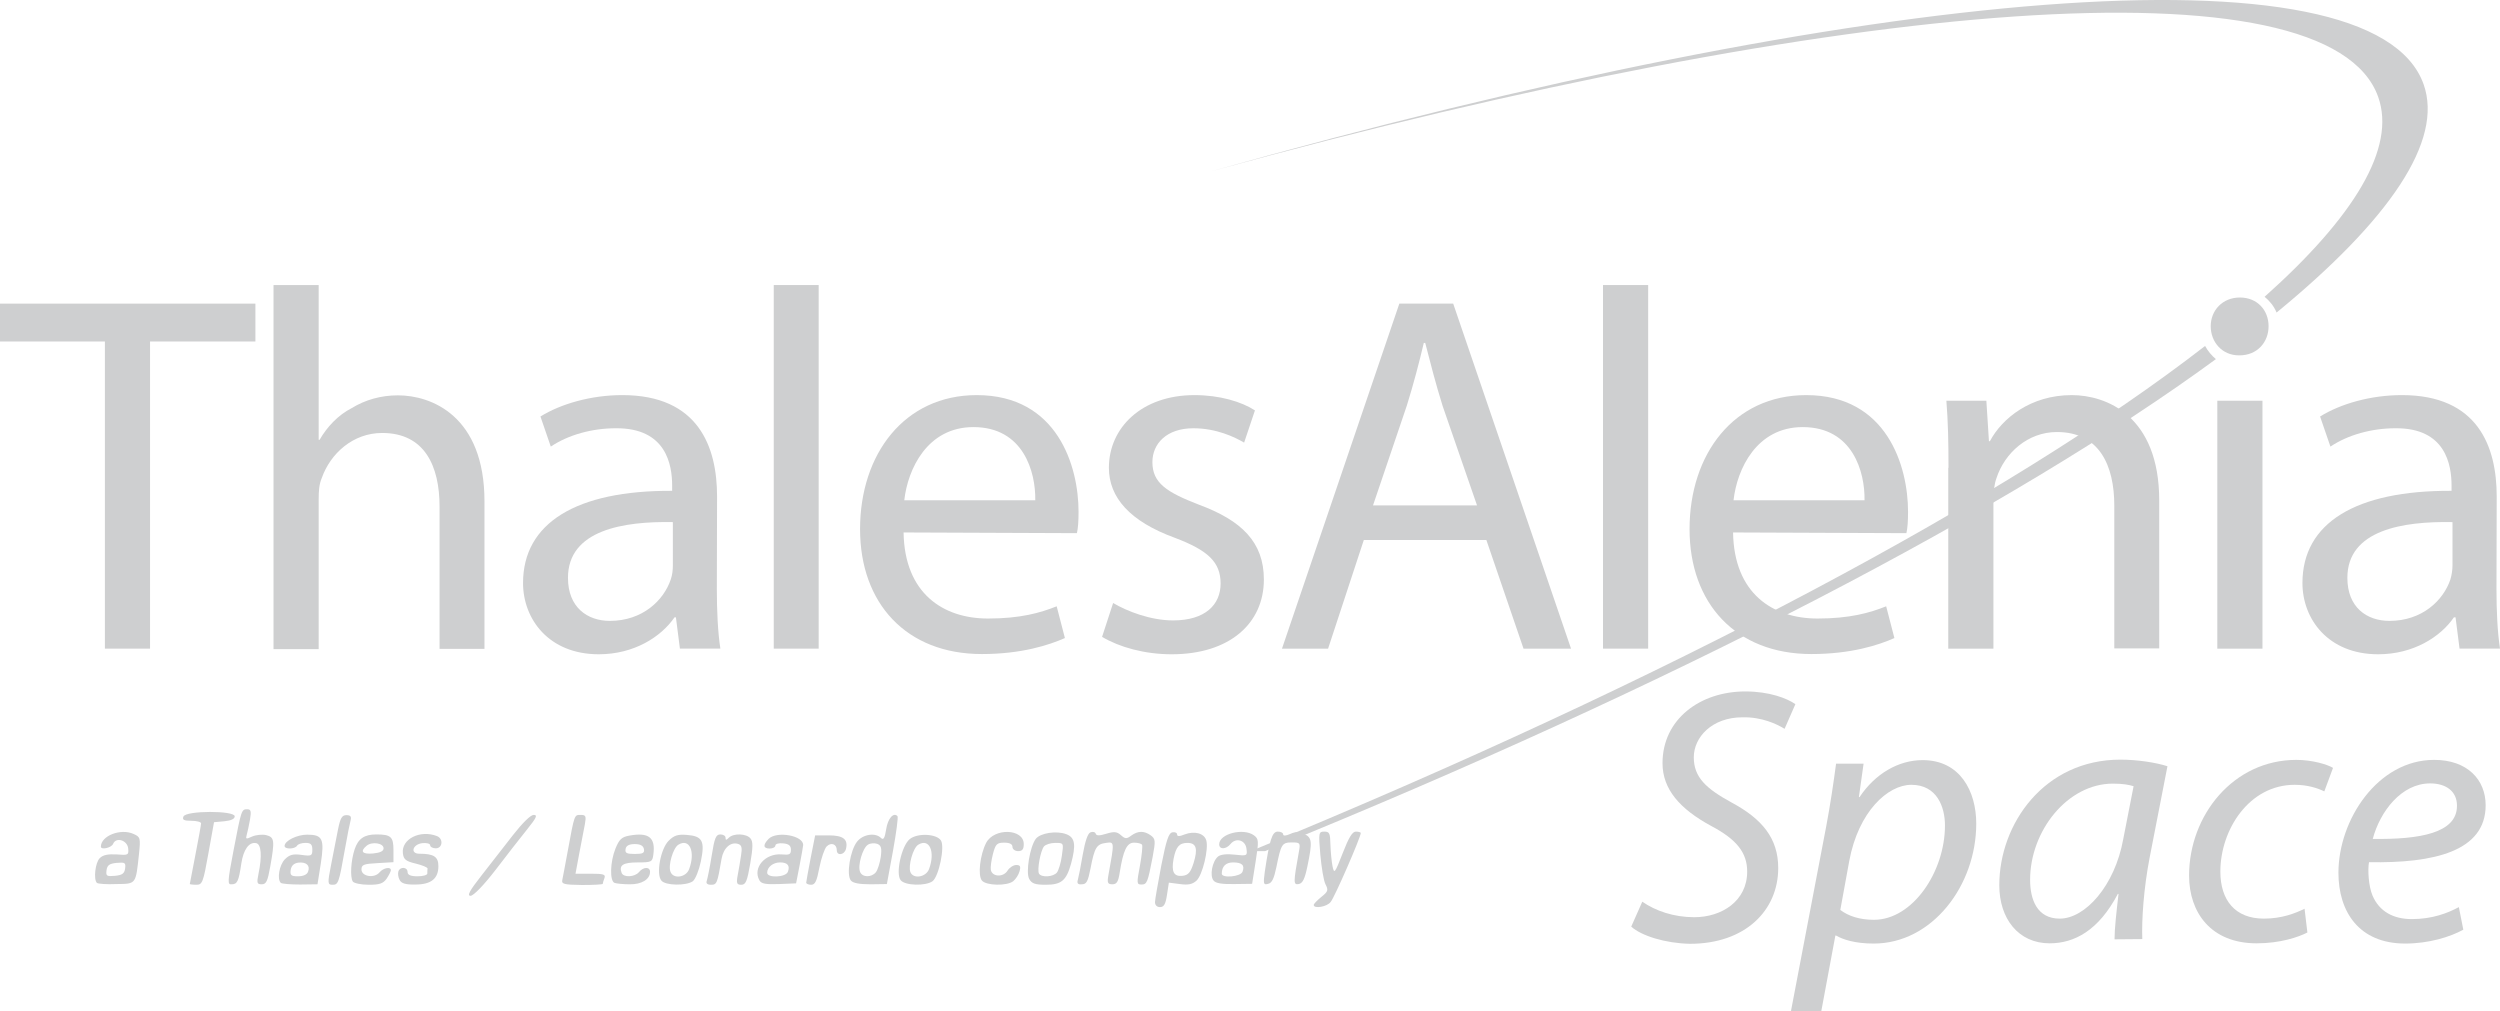 <?xml version="1.0" encoding="utf-8"?>
<!-- Generator: Adobe Illustrator 24.1.0, SVG Export Plug-In . SVG Version: 6.00 Build 0)  -->
<svg version="1.1"
	 id="svg33077" xmlns:cc="http://creativecommons.org/ns#" xmlns:dc="http://purl.org/dc/elements/1.1/" xmlns:inkscape="http://www.inkscape.org/namespaces/inkscape" xmlns:rdf="http://www.w3.org/1999/02/22-rdf-syntax-ns#" xmlns:sodipodi="http://sodipodi.sourceforge.net/DTD/sodipodi-0.dtd" xmlns:svg="http://www.w3.org/2000/svg"
	 xmlns="http://www.w3.org/2000/svg" xmlns:xlink="http://www.w3.org/1999/xlink" x="0px" y="0px" viewBox="0 0 1063 430"
	 style="enable-background:new 0 0 1063 430;" xml:space="preserve">
<style type="text/css">
	.st0{fill:#CECFD0;}
</style>
<sodipodi:namedview  bordercolor="#666666" borderopacity="1" fit-margin-bottom="0" fit-margin-left="0" fit-margin-right="0" fit-margin-top="0" gridtolerance="10" guidetolerance="10" id="namedview331" inkscape:current-layer="svg33077" inkscape:cx="1189.4391" inkscape:cy="73.953916" inkscape:pageopacity="0" inkscape:pageshadow="2" inkscape:window-height="622" inkscape:window-maximized="0" inkscape:window-width="1245" inkscape:window-x="0" inkscape:window-y="0" inkscape:zoom="0.22637729" objecttolerance="10" pagecolor="#ffffff" showgrid="false">
	</sodipodi:namedview>
<g id="g4638">
	<path id="path38115" inkscape:connector-curvature="0" class="st0" d="M937.6,147.1c-82.7,64.2-227.8,141.7-405.8,214.8h6.1
		c173.9-70.6,317.5-145.6,404.3-209.2C940.4,151.2,938.8,149.3,937.6,147.1L937.6,147.1z M1030.5,35.8C1009-24.7,794.1-6,514.8,72.9
		c269.9-74.3,475.4-90.8,496.4-31.7c7.7,21.6-10.1,50.9-48.3,85c2.2,1.8,4,4,5.1,6.7C1015.9,93.6,1039.1,59.9,1030.5,35.8"/>
	<path id="path38119" inkscape:connector-curvature="0" class="st0" d="M44.6,145.2H0v-16.1h108.6v16.1H63.8v130.6H44.6V145.2"/>
	<path id="path38123" inkscape:connector-curvature="0" class="st0" d="M116.3,121.2h19.2V187h0.4c3.1-5.4,7.8-10.5,13.7-13.5
		c5.7-3.5,12.4-5.4,19.6-5.4c14.2,0,36.8,8.7,36.8,45.1v62.7h-19.1v-60.5c0-17.2-6.3-31.3-24.4-31.3c-12.4,0-22,8.7-25.7,19.2
		c-1.1,2.6-1.3,5.4-1.3,9.1V276h-19.2V121.2"/>
	<path id="path38127" inkscape:connector-curvature="0" class="st0" d="M286.1,222c-20.9-0.4-44.6,3.3-44.6,23.7
		c0,12.6,8.3,18.3,17.8,18.3c13.9,0,22.9-8.7,25.9-17.6c0.7-2,0.9-4.1,0.9-6.1L286.1,222L286.1,222z M304.8,250.5
		c0,9.1,0.4,18.1,1.5,25.3h-17.2l-1.7-13.3h-0.6c-5.7,8.3-17.2,15.7-32.2,15.7c-21.3,0-32.2-15-32.2-30.3
		c0-25.5,22.6-39.4,63.4-39.2v-2.2c0-8.7-2.4-24.6-24-24.4c-10,0-20.2,2.8-27.6,7.8l-4.4-12.8c8.7-5.4,21.6-9.1,34.8-9.1
		c32.4,0,40.3,22,40.3,43.1L304.8,250.5"/>
	<path id="path38129" inkscape:connector-curvature="0" class="st0" d="M348.1,275.8V121.2H329v154.6H348.1z"/>
	<path id="path38133" inkscape:connector-curvature="0" class="st0" d="M440.2,212.7c0.2-12-5-31.1-26.3-31.1
		c-19.6,0-27.9,17.8-29.4,31.1H440.2L440.2,212.7z M384.2,226.4c0.4,25.9,16.8,36.6,35.9,36.6c13.7,0,22.2-2.4,29.2-5.2l3.5,13.5
		c-6.8,3-18.5,6.8-35.3,6.8c-32.2,0-51.8-21.6-51.8-53.1c0-32,18.9-57,49.6-57c34.4,0,43.3,30.3,43.3,49.6c0,3.9-0.2,7-0.7,9.1
		L384.2,226.4"/>
	<path id="path38137" inkscape:connector-curvature="0" class="st0" d="M473.3,256.4c5.9,3.5,15.9,7.4,25.5,7.4
		c13.7,0,20.2-6.7,20.2-15.7c0-9.1-5.4-14.1-19.4-19.4c-19.2-7-28.1-17.2-28.1-29.8c0-17,13.9-30.9,36.4-30.9
		c10.7,0,20,2.8,25.7,6.5l-4.6,13.7c-4.1-2.4-11.8-6.1-21.6-6.1c-11.3,0-17.4,6.5-17.4,14.4c0,8.9,6.1,12.8,19.8,18.1
		c18.1,6.7,27.6,15.9,27.6,31.8c0,18.7-14.6,31.8-39.2,31.8c-11.5,0-22.2-3-29.6-7.4L473.3,256.4"/>
	<path id="path38141" inkscape:connector-curvature="0" class="st0" d="M628,214.8l-14.6-42.2c-3-9.6-5.2-18.3-7.4-26.8h-0.6
		c-2,8.5-4.4,17.6-7.2,26.6l-14.4,42.5H628V214.8z M579.9,229.6l-15.2,46.2h-19.6L595,129.1h22.9L668,275.8h-20.2L632,229.6H579.9"
		/>
	<path id="path38143" inkscape:connector-curvature="0" class="st0" d="M700.8,275.8V121.2h-19.2v154.6H700.8z"/>
	<path id="path38147" inkscape:connector-curvature="0" class="st0" d="M792.8,212.7c0.2-12-5-31.1-26.3-31.1
		c-19.6,0-27.9,17.8-29.4,31.1H792.8z M736.9,226.4c0.4,25.9,16.8,36.6,35.9,36.6c13.7,0,22.2-2.4,29.2-5.2l3.5,13.5
		c-6.7,3-18.5,6.8-35.3,6.8c-32.2,0-51.8-21.6-51.8-53.1c0-32,18.9-57,49.6-57c34.4,0,43.3,30.3,43.3,49.6c0,3.9-0.2,7-0.7,9.1
		L736.9,226.4"/>
	<path id="path38151" inkscape:connector-curvature="0" class="st0" d="M828.5,198.9c0-11.1-0.2-19.8-0.9-28.5h17l1.1,17.2h0.4
		c5.2-9.8,17.4-19.6,34.8-19.6c14.6,0,37.2,8.7,37.2,44.8v62.9H899V215c0-17-6.3-31.3-24.4-31.3c-12.4,0-22.2,8.9-25.7,19.6
		c-0.9,2.4-1.3,5.9-1.3,8.9v63.6h-19.2v-76.9"/>
	<path id="path38153" inkscape:connector-curvature="0" class="st0" d="M942.8,275.8V170.4H962v105.4H942.8z M952,151.1
		c-7.2,0-12-5.7-12-12.4s5-12.2,12.4-12.2s12.2,5.4,12.2,12.2s-4.8,12.4-12.4,12.4H952"/>
	<path id="path38157" inkscape:connector-curvature="0" class="st0" d="M1042.7,222c-20.9-0.4-44.6,3.3-44.6,23.7
		c0,12.6,8.3,18.3,17.9,18.3c13.9,0,22.9-8.7,25.9-17.6c0.6-2,0.9-4.1,0.9-6.1V222H1042.7z M1061.5,250.5c0,9.1,0.4,18.1,1.5,25.3
		h-17.2l-1.7-13.3h-0.7c-5.7,8.3-17.2,15.7-32.2,15.7c-21.3,0-32.2-15-32.2-30.3c0-25.5,22.6-39.4,63.4-39.2v-2.2
		c0-8.7-2.4-24.6-23.9-24.4c-10,0-20.2,2.8-27.6,7.8l-4.4-12.8c8.7-5.4,21.5-9.1,34.8-9.1c32.4,0,40.3,22,40.3,43.1L1061.5,250.5"/>
	<path id="path38161" inkscape:connector-curvature="0" class="st0" d="M698.3,383.4c5.6,3.9,13.4,6.6,22.1,6.6
		c11.7,0,22.5-6.9,22.5-19.4c0-7.9-4.3-13.6-15.3-19.4c-13.3-7.2-20.7-15.6-20.7-26.7c0-18.7,16-30.5,35.2-30.5
		c10.2,0,17.7,2.9,21.3,5.4l-4.6,10.5c-3.2-2-9.7-5.1-17.9-4.9c-13,0-20.7,8.5-20.7,17s5.2,13.3,16.2,19.3
		c12.8,6.9,19.7,15.1,19.7,27.8c0,18-14,32.2-37.5,32.2c-10.5-0.2-20.7-3.4-25-7.3L698.3,383.4"/>
	<path id="path38165" inkscape:connector-curvature="0" class="st0" d="M782.5,386.9c3.4,2.6,8.2,4.2,14.3,4.2
		c16.5,0,30.2-20.5,30.2-40.1c0-7.9-3.4-17.3-14.3-17.3c-10,0-22.5,11.4-26.4,32.4L782.5,386.9L782.5,386.9z M761.5,430l15-78.6
		c1.7-8.9,3.2-19.1,4.2-26.7h11.7l-2,14.2h0.3c6.6-9.9,16.5-15.7,26.8-15.7c16,0,22.8,13.3,22.8,27c0,26.4-18.8,51-43.6,51
		c-7.9,0-13.1-1.7-16-3.4h-0.3l-6,32.2H761.5"/>
	<path id="path38169" inkscape:connector-curvature="0" class="st0" d="M907.2,334.3c-1.9-0.6-4.5-1.1-8.8-1.1
		c-19.3,0-35.2,20.1-35.2,40.9c0,8.3,2.9,16.5,12.6,16.5c10.8,0,23.4-13.9,27-33.8L907.2,334.3L907.2,334.3z M899.1,399.4
		c0-4.5,0.8-11.6,1.7-19.3h-0.3c-8.2,15.6-18.5,21-29,21c-13.3,0-21.4-10.5-21.4-24.7c0-26.1,19.1-53.4,51.5-53.4
		c7.1,0,15,1.2,20,2.8l-7.6,39c-2.5,13-3.4,26.2-3.1,34.5L899.1,399.4"/>
	<path id="path38173" inkscape:connector-curvature="0" class="st0" d="M981.1,396.5c-3.9,2-11.6,4.6-21.6,4.6
		c-19.3,0-28.7-13-28.7-28.8c0-25.6,18.8-49.2,45.6-49.2c6.9,0,13.3,2,15.6,3.4l-3.7,10c-2.9-1.4-7.1-2.8-12.6-2.8
		c-19.4,0-31.6,19.1-31.6,36.9c0,12.2,6.3,20,18.5,20c7.7,0,13.4-2.3,17.3-4.2L981.1,396.5"/>
	<path id="path38177" inkscape:connector-curvature="0" class="st0" d="M1044.7,342.5c0-6-4.6-9.4-11.4-9.4
		c-12.2,0-21.3,11.9-24.4,23.6c20,0.3,35.8-2.5,35.8-14V342.5z M1047.4,395.3c-5.6,3.1-14.7,5.9-24.7,5.9
		c-19.7,0-28.4-13.6-28.4-30.1c0-22.5,16.7-48,40.7-48c14.2,0,21.9,8.5,21.9,19.3c0,19.6-22,24.7-49.6,24.2
		c-0.6,3.2-0.2,10.2,1.5,14.2c2.9,6.8,8.9,10,16.7,10c8.8,0,15.4-2.6,20-5.1L1047.4,395.3"/>
	<path id="path4636" inkscape:connector-curvature="0" class="st0" d="M491.1,383.6c0-1.1,1.3-8.2,2.7-15.7
		c2.1-10.6,3.1-13.7,4.7-14c1.1-0.2,2,0.2,2,0.9c0,0.9,1,0.9,3.2,0c4.2-1.6,8.3-0.5,9.2,2.5c1.1,3.6-1.6,14.9-4.2,17.2
		c-1.7,1.5-3.5,1.9-7,1.4l-4.7-0.6l-0.8,5.2c-0.6,4-1.3,5.2-3,5.2C491.9,385.7,491.1,384.8,491.1,383.6z M507.5,367
		c1.9-6.1,1.2-8.6-2.6-8.6c-3.5,0-4.9,1.7-5.9,6.8c-1,5.5,0.1,7.6,3.8,7.2C505.3,372.1,506.2,371,507.5,367L507.5,367z M558.6,384.8
		c0-0.5,1.5-2,3.2-3.4c2.9-2.3,3.1-2.9,1.8-5.4c-0.8-1.5-1.7-7.2-2.2-12.6c-0.8-9.4-0.7-9.8,1.7-9.8c2.2,0,2.5,0.7,2.6,5.6
		c0.1,3.1,0.5,7.2,0.9,9.2c0.7,3.3,1,2.9,4.3-5.6c2.6-6.7,4.1-9.2,5.6-9.2c1.2,0,2.1,0.3,2.1,0.6c0,1.8-11.2,27.5-12.8,29.3
		C564.3,385.6,558.6,386.5,558.6,384.8z M204.7,372.3c3.7-4.7,9.7-12.5,13.4-17.2c4-5.1,7.5-8.6,8.8-8.6c1.8,0,1.2,1.2-2.8,6.2
		c-2.7,3.4-8.8,11.1-13.4,17.2c-5,6.5-9.3,10.9-10.6,11C198.5,380.9,199.6,378.8,204.7,372.3L204.7,372.3z M41.2,375.4
		c-1.5-1.5-0.7-8.6,1.2-10.5c1.4-1.4,3.5-1.8,7.2-1.6c4.9,0.4,5.2,0.3,4.9-2.6c-0.4-3.5-5.2-4.9-6.4-1.9c-0.7,1.7-5.2,2.7-5.2,1.2
		c0-4.6,8.4-7.9,13.9-5.4c2.9,1.3,3,1.7,2.3,8.5c-1.4,13-1.1,12.7-9.6,12.8C45.3,376.1,41.6,375.8,41.2,375.4z M53.2,369.3
		c0.3-2.5,0-2.7-3.6-2.4c-3.1,0.3-4,1-4.3,3.1c-0.3,2.5,0,2.7,3.6,2.4C52,372.1,52.9,371.4,53.2,369.3z M80.7,375.9
		c0-0.2,1.1-5.8,2.4-12.5s2.4-12.7,2.4-13.3s-1.9-1.1-4.1-1.1c-3.2,0-4-0.4-3.4-1.8c1-2.6,21.8-2.6,21.8-0.1c0,1.1-1.5,1.8-4.4,2.1
		l-4.4,0.4l-2.4,13.3c-2.2,12.4-2.6,13.3-5.1,13.3C81.9,376.2,80.7,376,80.7,375.9L80.7,375.9z M99.3,361.6
		c3.3-17.3,3.4-17.5,5.8-17.5c1.6,0,1.8,0.8,1.2,4.4c-0.4,2.4-1.1,5.4-1.4,6.5c-0.5,1.8-0.3,1.9,2.3,0.7c1.6-0.7,4.3-1,6-0.6
		c3.5,0.9,3.7,2.2,1.7,13.4c-1.1,6.2-1.7,7.5-3.6,7.5c-2,0-2.2-0.5-1.4-4.4c1.6-7.6,1.2-12.7-1-13.1c-3-0.6-5.4,2.7-6.3,8.7
		c-1.1,7.5-1.7,8.8-4.1,8.8C96.7,376.2,96.7,375.1,99.3,361.6z M119.4,375.4c-1.7-1.7-0.6-7.6,1.7-10c2-2,3.5-2.4,7.1-1.9
		c4.2,0.6,4.6,0.4,4.6-2.2c0-2.2-0.6-2.9-2.9-2.9c-1.6,0-3.2,0.5-3.6,1.2c-0.9,1.5-5.3,1.6-5.3,0.1c0-2.2,5.3-4.8,9.6-4.8
		c6.6,0,7.4,1.8,5.8,12.3L135,376l-7.4,0.1C123.5,376.1,119.9,375.8,119.4,375.4L119.4,375.4z M131,370.6c1-2.6-0.8-4.2-4.2-3.8
		c-1.9,0.3-2.9,1.3-3.2,3.1c-0.3,2.3,0.2,2.7,3.1,2.7C128.9,372.6,130.6,371.9,131,370.6z M140.8,367.6c0.9-4.7,2.2-11.4,2.9-14.8
		c1-5,1.7-6.2,3.6-6.2c1.7,0,2.2,0.6,1.8,2.1c-0.3,1.1-1.5,6.9-2.5,12.7c-2.5,14.2-2.8,14.8-5.2,14.8
		C139.3,376.2,139.2,375.7,140.8,367.6L140.8,367.6z M150,374.8c-1.2-1.9-0.8-8.9,0.8-13.7c1.5-4.5,4.1-6.3,9.2-6.3
		c6.2,0,7.3,1,7.3,6.6v5.2l-6.8,0.4c-5.9,0.3-6.8,0.7-6.8,2.7c0,3,5.5,3.9,7.7,1.2c1.6-1.9,4.8-2.5,4.8-0.9c0,0.5-0.8,2.1-1.8,3.6
		c-1.5,2.1-3,2.6-7.6,2.6C153.4,376.2,150.4,375.5,150,374.8L150,374.8z M163.1,360.7c0-2.2-4.9-3-7.2-1.1c-2.9,2.4-1.9,3.7,2.7,3.3
		C161.7,362.6,163.1,361.9,163.1,360.7z M169.9,374.1c-0.6-1.1-0.8-2.7-0.5-3.6c0.7-2.1,3.9-1.9,3.9,0.3c0,1.2,1.3,1.8,4.2,1.8
		c2.3,0,4.2-0.5,4.2-1.2s0-1.6,0.1-2.1c0-0.5-2.2-1.4-5-2.1c-4.3-1-5.2-1.8-5.5-4.4c-0.7-6,7.3-10.1,14.5-7.3
		c2.8,1.1,2.4,5.2-0.5,5.2c-1.3,0-2.4-0.6-2.4-1.3s-1.5-1.1-3.3-0.9c-4.2,0.5-5.3,4.5-1.3,4.5c6.2,0,8.1,1.3,8.1,5.3
		c0,5.3-3.1,7.8-9.8,7.8C172.4,376.2,170.6,375.6,169.9,374.1z M239.1,374.1c0.2-1.1,1.3-6.6,2.3-12.2c2.9-15.8,2.8-15.4,5.5-15.4
		c2.2,0,2.4,0.5,1.8,3.9c-0.4,2.1-1.5,7.7-2.4,12.5l-1.6,8.6h6.5c5.5,0,6.4,0.3,5.8,1.9c-0.4,1-0.7,2.1-0.7,2.4s-4,0.5-8.8,0.5
		C239.7,376.2,238.7,375.9,239.1,374.1z M261.3,375.4c-2.1-0.8-1.9-8.9,0.4-14.6c1.6-3.9,2.6-4.9,5.9-5.5c8.3-1.5,11.2,0.8,10.2,8.1
		c-0.4,3.1-0.8,3.3-6.7,3.3c-6.2,0-8,1.2-6.8,4.4c0.7,2.1,5.6,1.9,7.4-0.3c1.9-2.3,4.7-2.3,4.7-0.1c0,3.2-3.6,5.4-8.7,5.3
		C265,376,262.1,375.7,261.3,375.4L261.3,375.4z M273.8,361c-0.3-1.4-1.5-2.1-3.9-2.1s-3.7,0.7-3.9,2.1c-0.3,1.7,0.4,2.1,3.9,2.1
		S274.1,362.7,273.8,361z M281.2,374.4c-2.3-2.8-0.3-13.5,3.1-16.9c2.3-2.3,3.9-2.8,7.7-2.5c6.7,0.5,7.8,2.6,6,11.3
		c-0.8,3.8-2.3,7.5-3.4,8.4C291.8,376.7,282.9,376.6,281.2,374.4z M293,369.6c2.8-7.4,0.2-13.4-4.6-10.4c-2.2,1.4-4.4,8.8-3.3,11.5
		C286.3,373.9,291.7,373.1,293,369.6z M300.5,374.6c0.3-0.9,1.3-5.7,2.1-10.7c1.2-7.6,1.8-9.1,3.7-9.1c1.2,0,2.2,0.6,2.2,1.4
		c0,1.1,0.3,1.1,1.4,0c2-2,7.5-1.8,9.2,0.3c1.1,1.3,1.1,3.7-0.1,10.7c-1.3,7.5-1.9,9-3.8,9s-2.2-0.6-1.5-4.2c0.4-2.3,1.1-6,1.4-8.3
		c0.5-3.1,0.3-4.3-1.1-4.8c-3.2-1.2-6.4,1.6-7.2,6.3c-1.8,10.5-2,11-4.5,11C300.8,376.2,300.1,375.6,300.5,374.6L300.5,374.6z
		 M322.9,374.3c-3-5.3,2.5-11.6,9.5-11c3.3,0.3,3.9,0,3.9-2c0-1.7-0.9-2.5-3.3-2.7c-1.8-0.2-3.3,0.2-3.3,0.9s-1.1,1.3-2.4,1.3
		c-2.8,0-3-1.5-0.5-4.1c3.5-3.5,15-1.4,14.7,2.7c0,0.4-0.7,4.3-1.5,8.5l-1.5,7.7l-7.3,0.3C325.6,376.1,323.7,375.8,322.9,374.3
		L322.9,374.3z M335,370.7c1-2.6-0.1-4-3.3-4c-3,0-5.5,2-5.5,4.4C326.2,373.4,334.1,373.1,335,370.7z M342.8,375.3
		c0-0.5,0.9-5.2,1.9-10.5l1.9-9.6h5.8c6.2,0,8.3,1.7,7.3,5.8c-0.7,2.6-3.9,3-3.9,0.5c0-2.6-2.4-3.5-4.3-1.6c-0.9,0.9-2.3,5-3.1,9
		c-1.1,5.8-1.8,7.3-3.5,7.3C343.8,376.2,342.8,375.8,342.8,375.3L342.8,375.3z M361.8,374.4c-2-2.4-0.3-12.8,2.6-16.5
		c2.5-3.2,7.8-4,10.2-1.6c1,1,1.6,0.2,2.2-3.7c0.7-4.6,3.1-7.3,4.8-5.6c0.4,0.4-0.5,7-1.9,14.8l-2.6,14.1l-6.9,0.1
		C365.4,376,362.7,375.5,361.8,374.4L361.8,374.4z M372.4,370.9c0.8-1,1.7-3.9,2.1-6.5c0.5-3.8,0.2-4.9-1.5-5.6
		c-1.2-0.4-3-0.3-4,0.4c-2.2,1.4-4.4,8.8-3.3,11.5C366.6,373.1,370.5,373.2,372.4,370.9z M383,374.3c-2.3-2.7,0.3-14.6,3.8-17.5
		c3.3-2.7,11.5-2.3,13.3,0.6c1.7,2.7-0.9,15.3-3.6,17.3C393.6,376.8,384.9,376.6,383,374.3L383,374.3z M395,369.6
		c2.8-7.4,0.2-13.4-4.6-10.4c-2.2,1.4-4.3,9-3.3,11.6C388.3,373.9,393.7,373,395,369.6z M417.5,374.4c-1.8-2.2-0.8-10.9,1.8-16
		c3.4-6.5,16-6.1,16,0.5c0,2.2-0.6,3-2.4,3c-1.3,0-2.4-0.8-2.4-1.8c0-1.2-1.2-1.8-3.5-1.8c-3.1,0-3.7,0.6-4.8,4.8
		c-0.7,2.7-1.1,5.7-0.9,6.8c0.6,3,5.3,3.2,7.1,0.3c0.8-1.3,2.5-2.4,3.7-2.4c1.7,0,2,0.6,1.4,2.7c-0.4,1.5-1.6,3.3-2.7,4.2
		C428.1,376.8,419.3,376.6,417.5,374.4L417.5,374.4z M437.6,373.7c-1.5-2.8,0.3-13.6,2.8-17c1.9-2.5,8.8-3.6,13-2
		c3.7,1.4,4.2,4.5,2,12.6c-2,7.1-4.1,8.9-10.7,8.9C440.1,376.2,438.7,375.7,437.6,373.7L437.6,373.7z M449.4,371
		c0.7-0.9,1.7-4.1,2.1-7.1c0.8-5.5,0.8-5.5-2.8-5.5c-2,0-4.1,0.7-4.8,1.5c-1.5,1.9-3,10.1-2.1,11.6
		C442.9,373.2,447.8,372.9,449.4,371L449.4,371z M458.3,374.1c0.3-1.1,1.3-6,2.1-10.8c1-5.6,2.1-9,3.3-9.4c1-0.4,2-0.1,2.2,0.6
		c0.3,0.9,1.6,0.9,4.5,0c3.3-1,4.5-0.9,6.2,0.6c1.8,1.6,2.4,1.7,4.4,0.2c2.9-2.1,5.5-2.1,8.3-0.1c2,1.5,2.1,2.2,0.8,9.2
		c-2.1,10.9-2.4,11.7-4.8,11.7c-2,0-2-0.6-0.6-8c0.8-4.4,1.2-8.4,0.9-8.9c-0.3-0.5-1.8-0.9-3.4-0.9c-3.1,0-4.6,3.3-6.1,12.7
		c-0.6,4-1.3,5-3.1,5c-2,0-2.3-0.6-1.7-3.9c2.6-14.3,2.6-14.2-1-13.7c-4,0.5-4.9,1.9-6.6,10.8c-1.1,5.6-1.7,6.8-3.7,6.8
		C458.4,376.2,457.8,375.6,458.3,374.1L458.3,374.1z M516,374.4c-1.7-2-0.6-8.1,1.9-10.2c1.1-0.9,3.8-1.2,7.1-0.8
		c5.3,0.6,5.4,0.5,5-2.5c-0.4-3.7-4.5-4.9-6.8-2c-1.9,2.3-4.8,2.4-4.8,0.1c0-4.5,10.3-7.1,14.8-3.8c2,1.5,2.1,2.3,0.7,11.1l-1.5,9.5
		l-7.5,0.1C519.7,376,516.9,375.6,516,374.4L516,374.4z M528.3,370.7c1.1-2.8-0.2-4-4-4c-3.1,0-4.8,1.7-4.8,4.8
		C519.5,373.5,527.5,372.8,528.3,370.7z M537.8,370.6c2-13.4,3.1-17,5.5-17c1.3,0,2.3,0.5,2.3,1.2s1.2,0.6,3-0.2c2.2-1,3.7-1,5.9,0
		c3.4,1.5,3.6,3.3,1.4,13.8c-1.1,5.3-2,7.2-3.7,7.5c-2.3,0.4-2.3-0.5,0.1-13.8c0.7-3.7,0.5-3.9-3-3.9c-4.2,0-4.6,0.7-6.6,10.6
		c-1,4.8-1.9,6.7-3.5,7C537.2,376.4,537.1,375.8,537.8,370.6L537.8,370.6z"/>
</g>
</svg>
